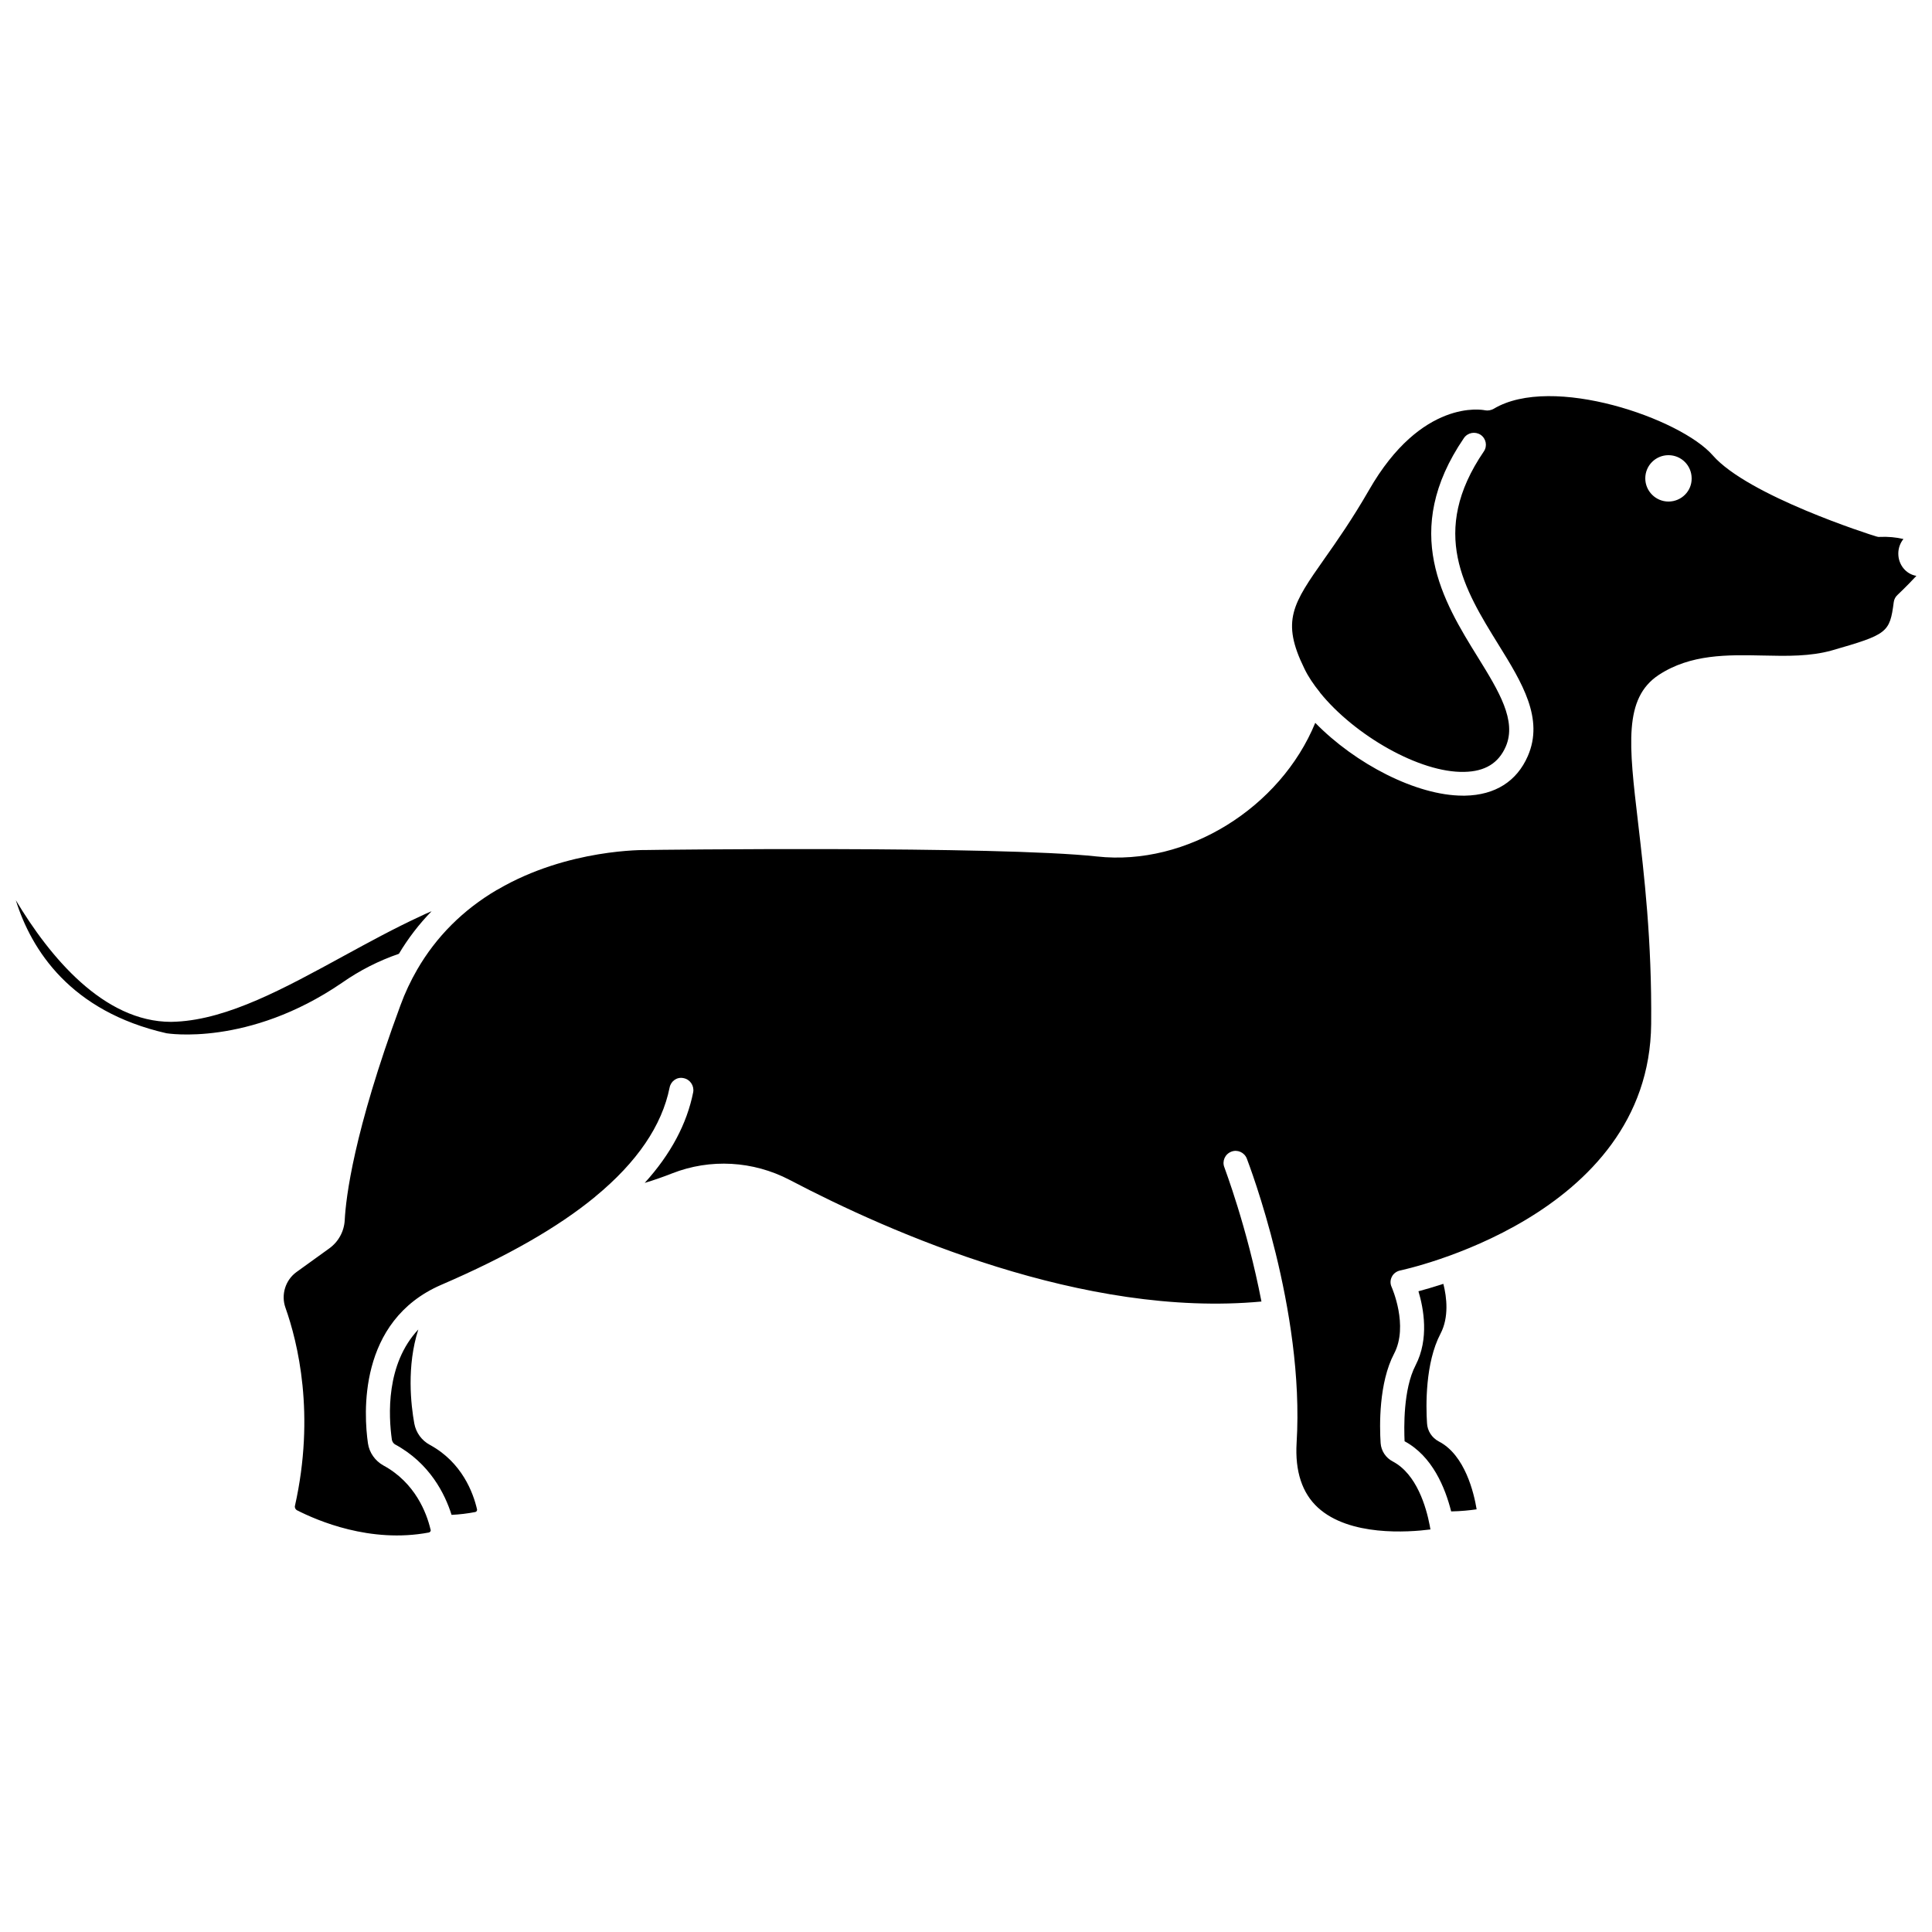 <?xml version="1.0" encoding="UTF-8"?>
<!-- The Best Svg Icon site in the world: iconSvg.co, Visit us! https://iconsvg.co -->
<svg width="800px" height="800px" version="1.1" viewBox="144 144 512 512" xmlns="http://www.w3.org/2000/svg">
 <defs>
  <clipPath id="b">
   <path d="m148.09 382h110.91v37h-110.91z"/>
  </clipPath>
  <clipPath id="a">
   <path d="m219 248h432.9v303h-432.9z"/>
  </clipPath>
 </defs>
 <g clip-path="url(#b)">
  <path d="m249.71 396.77c2.469-4.133 5.34-7.859 8.664-11.285-1.059 0.453-2.117 0.906-3.125 1.41-6.648 3.074-13.402 6.75-20.051 10.379-15.77 8.613-30.633 16.777-44.438 17.48-0.453 0-0.957 0.051-1.41 0.051-17.887 0-32.145-17.18-41.16-32.242 4.133 13.199 14.461 29.473 39.953 35.266 0.102 0 21.613 3.629 46.453-13.352 4.734-3.324 9.824-5.894 15.113-7.707z"/>
 </g>
 <path d="m257.93 526.91c-2.168-1.16-3.68-3.223-4.133-5.644-0.906-4.988-2.066-15.215 1.059-24.938-8.613 9.168-7.91 22.824-7.004 29.223 0.102 0.504 0.402 0.957 0.805 1.211 9.219 4.988 13.25 13.098 15.012 18.691 2.117-0.102 4.231-0.352 6.297-0.754 0.203-0.051 0.301-0.152 0.352-0.25 0.051-0.102 0.152-0.25 0.102-0.453-1.004-4.387-3.977-12.449-12.488-17.086z"/>
 <path d="m525.3 526c-1.812-0.957-3.023-2.769-3.125-4.836-0.301-4.535-0.504-15.973 3.578-23.73 2.266-4.332 1.664-9.621 0.754-13.199-2.672 0.855-4.887 1.512-6.602 1.965 1.359 4.535 2.871 12.594-0.754 19.598-3.324 6.398-3.074 16.676-2.922 20.152 7.406 3.981 10.781 12.395 12.344 18.59 2.672-0.051 4.988-0.301 6.75-0.555-0.703-4.281-3.07-14.406-10.023-17.984z"/>
 <g clip-path="url(#a)">
  <path d="m647.07 290.72c0-1.461 0.504-2.82 1.359-3.879-1.965-0.453-4.082-0.656-6.246-0.555-0.352 0.051-0.707-0.051-1.059-0.152-1.359-0.402-33.855-10.73-43.227-21.461-8.465-9.723-42.57-21.613-58.039-12.344-0.707 0.402-1.562 0.555-2.316 0.402-0.656-0.152-16.828-3.176-30.781 21.211-4.383 7.609-8.465 13.453-11.738 18.086-8.414 11.992-11.586 16.473-5.34 29.172 1.008 2.117 2.418 4.18 4.082 6.246 0 0.051 0.051 0.051 0.051 0.102 9.117 11.285 26.449 21.312 38.238 21.008 5.492-0.102 9.07-2.316 10.984-6.699 2.973-6.852-1.812-14.66-7.356-23.629-9.219-14.863-20.605-33.402-3.727-58.141 1.008-1.461 2.973-1.812 4.434-0.855 1.461 1.008 1.812 2.973 0.855 4.383-14.609 21.41-5.188 36.578 3.879 51.238 6.246 10.078 12.09 19.598 7.758 29.523-2.922 6.699-8.664 10.328-16.625 10.48h-0.555c-12.344 0-28.566-8.465-39.145-19.297-9.219 22.469-34.008 38.039-57.836 35.418-26.301-2.871-118.39-1.762-119.35-1.715-0.352 0-20.859-0.402-39.398 10.43-0.16 0.102-0.262 0.152-0.309 0.152-8.969 5.289-16.07 12.395-21.109 21.109-1.715 2.973-3.223 6.144-4.434 9.473-12.445 33.703-14.461 51.035-14.762 56.879-0.152 3.023-1.664 5.793-4.133 7.559l-8.664 6.246c-2.922 2.117-4.133 5.996-2.922 9.422 3.273 9.219 7.961 28.266 2.519 52.547-0.102 0.453 0.152 0.957 0.555 1.16 5.34 2.719 19.398 8.816 34.914 5.894 0.203-0.051 0.352-0.152 0.402-0.25 0.051-0.102 0.152-0.25 0.102-0.453 0-0.051-0.051-0.102-0.051-0.152-1.008-4.281-4.031-12.344-12.496-16.93-2.168-1.211-3.727-3.375-4.082-5.894-1.059-7.406-2.82-32.344 19.445-41.969 17.531-7.559 30.883-15.215 40.707-23.277 0.051-0.051 0.051-0.051 0.102-0.102 11.082-9.117 17.684-18.844 19.699-28.918 0.352-1.715 1.965-2.871 3.727-2.469 1.715 0.352 2.82 2.016 2.519 3.727-1.664 8.363-5.945 16.426-12.848 24.031 2.519-0.754 4.938-1.613 7.254-2.519 10.125-3.981 21.461-3.324 31.137 1.715 26.754 14.055 78.039 36.625 125.05 32.242-3.828-19.852-9.773-35.316-9.824-35.57-0.656-1.613 0.152-3.477 1.812-4.133 1.613-0.656 3.477 0.152 4.133 1.812 0.605 1.613 15.367 40.102 13.199 75.32-0.453 7.559 1.461 13.352 5.644 17.18 8.363 7.656 23.879 6.551 29.824 5.793-0.051-0.352-0.152-0.707-0.203-1.109-0.906-4.734-3.426-13.602-9.824-16.93-1.812-0.957-3.023-2.769-3.176-4.836-0.301-4.535-0.504-15.973 3.578-23.73 3.879-7.406-0.605-17.48-0.656-17.633-0.402-0.855-0.402-1.863 0.051-2.719 0.402-0.855 1.258-1.461 2.168-1.664 0.656-0.152 66.102-13.957 66.555-65.344 0.203-22.219-1.863-39.5-3.477-53.402-2.418-20.555-3.879-32.898 5.492-39.094 8.465-5.543 18.188-5.34 27.609-5.141 6.449 0.152 12.594 0.25 18.289-1.359 14.711-4.231 15.316-4.684 16.375-12.797 0.102-0.754 0.453-1.41 1.008-1.914 0.051-0.051 2.418-2.266 4.988-5.039-2.723-0.445-4.789-2.914-4.789-5.887zm-60.91-13.805c-3.375 0-6.144-2.769-6.144-6.144 0-3.426 2.769-6.144 6.144-6.144 3.426 0 6.144 2.769 6.144 6.144 0.051 3.375-2.719 6.144-6.144 6.144z"/>
 </g>
</svg>